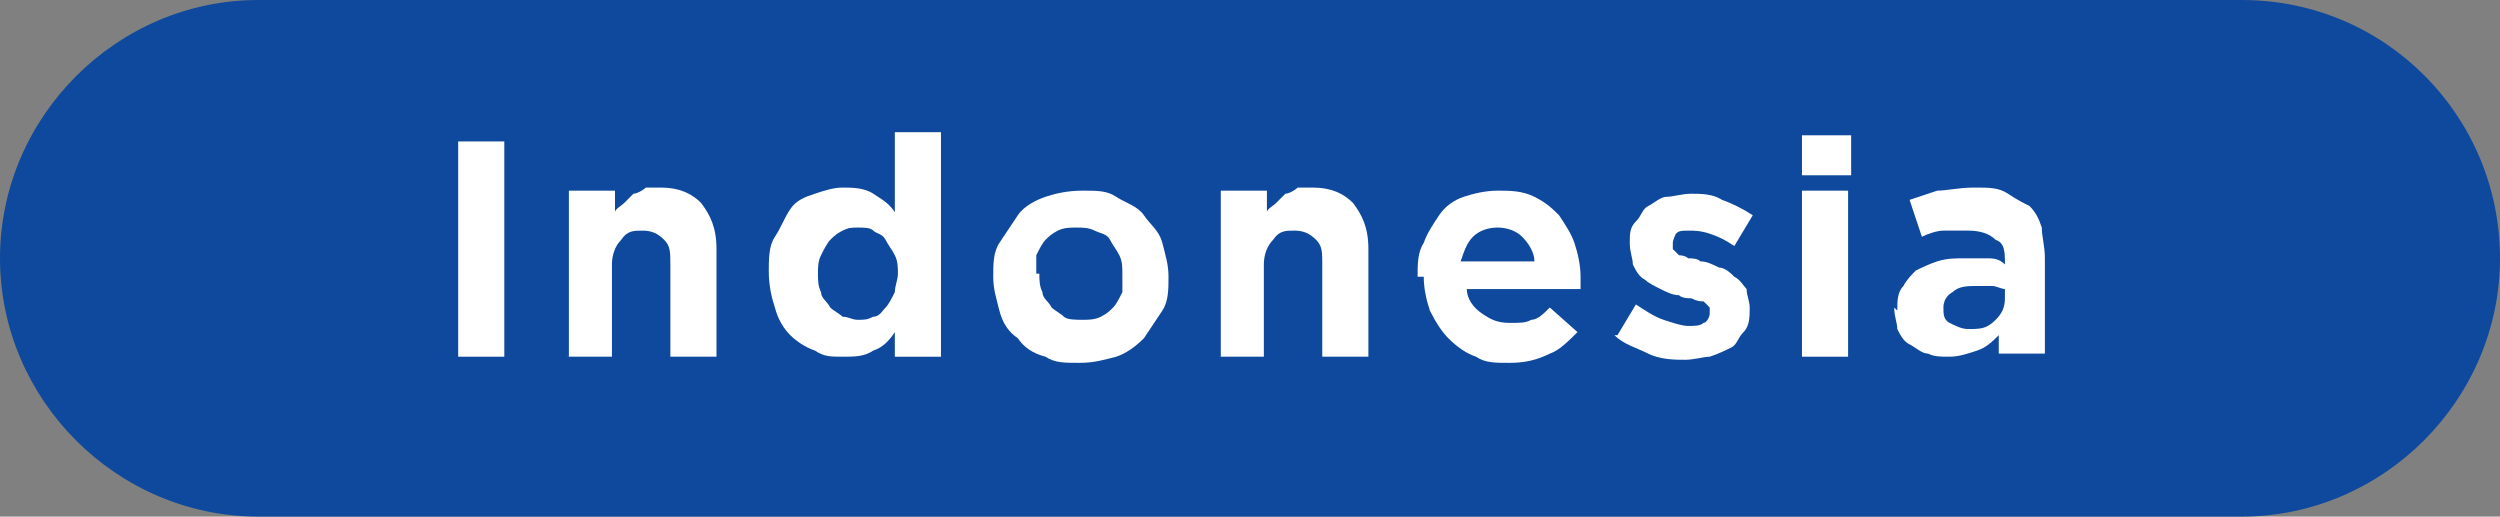<?xml version="1.0" encoding="UTF-8"?>
<svg id="_レイヤー_1" data-name="レイヤー_1" xmlns="http://www.w3.org/2000/svg" version="1.1" viewBox="0 0 81.3 16.8">
  <rect x="0" y="0" width="81.3" height="16.8" fill="#808080" stroke="none"/>
  <!-- Generator: Adobe Illustrator 29.1.0, SVG Export Plug-In . SVG Version: 2.1.0 Build 142)  -->
  <defs>
    <style>
      .st0 {
        fill: #fff;
      }

      .st1 {
        fill: #0e499d;
      }
    </style>
  </defs>
  <path class="st1" d="M72.9,0H8.4C3.8,0,0,3.8,0,8.4s3.8,8.4,8.4,8.4h64.5c4.6,0,8.4-3.8,8.4-8.4s-3.7-8.4-8.4-8.4Z"/>
  <g>
    <path class="st0" d="M14.9,11.6v-7h1.5v7h-1.5Z"/>
    <path class="st0" d="M18.5,11.6v-5.4h1.5v.7c0-.1.2-.2.3-.3.1-.1.2-.2.3-.3.1,0,.3-.1.4-.2.2,0,.3,0,.5,0,.6,0,1,.2,1.3.5.3.4.5.8.5,1.5v3.5h-1.5v-3c0-.4,0-.6-.2-.8s-.4-.3-.7-.3-.5,0-.7.3c-.2.2-.3.5-.3.8v3h-1.5Z"/>
    <path class="st0" d="M25,8.9h0c0-.5,0-.9.2-1.2s.3-.6.5-.9.5-.4.8-.5.6-.2.9-.2.7,0,1,.2.5.3.7.6v-2.6h1.5v7.3h-1.5v-.8c-.2.3-.4.5-.7.6-.3.2-.6.2-1,.2s-.6,0-.9-.2c-.3-.1-.6-.3-.8-.5-.2-.2-.4-.5-.5-.9-.1-.3-.2-.7-.2-1.2ZM26.6,8.9c0,.2,0,.4.1.6,0,.2.2.3.3.5.1.1.3.2.4.3.2,0,.3.1.5.1s.3,0,.5-.1c.2,0,.3-.2.4-.3.1-.1.2-.3.3-.5,0-.2.1-.4.1-.6h0c0-.2,0-.4-.1-.6s-.2-.3-.3-.5-.3-.2-.4-.3-.3-.1-.5-.1-.3,0-.5.1-.3.2-.4.3-.2.3-.3.5-.1.4-.1.6h0Z"/>
    <path class="st0" d="M32.3,9h0c0-.4,0-.8.2-1.1s.4-.6.6-.9.6-.5.9-.6.7-.2,1.2-.2.8,0,1.1.2.7.3.9.6.5.5.6.9.2.7.2,1.1h0c0,.4,0,.8-.2,1.1s-.4.6-.6.9c-.3.3-.6.5-.9.6-.4.1-.7.2-1.2.2s-.8,0-1.1-.2c-.4-.1-.7-.3-.9-.6-.3-.2-.5-.5-.6-.9s-.2-.7-.2-1.1ZM33.8,8.9c0,.2,0,.4.1.6,0,.2.2.3.3.5.1.1.3.2.4.3s.4.1.6.1.4,0,.6-.1.3-.2.4-.3c.1-.1.2-.3.3-.5,0-.2,0-.4,0-.6h0c0-.2,0-.4-.1-.6s-.2-.3-.3-.5-.3-.2-.5-.3-.4-.1-.6-.1-.4,0-.6.1-.3.2-.4.3c-.1.1-.2.3-.3.5,0,.2,0,.4,0,.6h0Z"/>
    <path class="st0" d="M39.7,11.6v-5.4h1.5v.7c0-.1.2-.2.3-.3.1-.1.2-.2.3-.3.1,0,.3-.1.4-.2.2,0,.3,0,.5,0,.6,0,1,.2,1.3.5.3.4.5.8.5,1.5v3.5h-1.5v-3c0-.4,0-.6-.2-.8-.2-.2-.4-.3-.7-.3s-.5,0-.7.3c-.2.2-.3.5-.3.8v3h-1.5Z"/>
    <path class="st0" d="M46.1,9h0c0-.4,0-.8.2-1.1.1-.3.3-.6.5-.9.2-.3.5-.5.8-.6.3-.1.7-.2,1.1-.2s.8,0,1.2.2.6.4.8.6c.2.3.4.6.5.9s.2.7.2,1.1,0,.1,0,.2c0,0,0,.1,0,.2h-3.7c0,.3.2.6.5.8s.5.3.9.3.5,0,.7-.1c.2,0,.4-.2.6-.4l.9.8c-.3.3-.6.6-.9.7-.4.2-.8.3-1.3.3s-.8,0-1.1-.2c-.3-.1-.6-.3-.9-.6-.2-.2-.4-.5-.6-.9-.1-.3-.2-.7-.2-1.1ZM47.6,8.5h2.3c0-.3-.2-.6-.4-.8-.2-.2-.5-.3-.8-.3s-.6.1-.8.3c-.2.2-.3.5-.4.8Z"/>
    <path class="st0" d="M52.6,10.9l.6-1c.3.2.6.4.9.5.3.1.6.2.8.2s.4,0,.5-.1c.1,0,.2-.2.2-.3h0c0-.1,0-.2,0-.2s-.1-.1-.2-.2c-.1,0-.2,0-.4-.1-.1,0-.3,0-.4-.1-.2,0-.4-.1-.6-.2s-.4-.2-.5-.3c-.2-.1-.3-.3-.4-.5,0-.2-.1-.4-.1-.7h0c0-.3,0-.5.2-.7s.2-.4.4-.5c.2-.1.4-.3.6-.3.2,0,.5-.1.8-.1s.7,0,1,.2c.3.1.7.3,1,.5l-.6,1c-.3-.2-.5-.3-.8-.4s-.5-.1-.7-.1-.3,0-.4.1c0,0-.1.2-.1.3h0c0,0,0,.2,0,.2,0,0,.1.1.2.2,0,0,.2,0,.3.1.1,0,.3,0,.4.1.2,0,.4.1.6.2.2,0,.4.2.5.3.2.1.3.3.4.4,0,.2.1.4.1.6h0c0,.3,0,.6-.2.8s-.2.4-.4.5c-.2.1-.4.2-.7.3-.2,0-.5.1-.8.1s-.8,0-1.2-.2-.8-.3-1.1-.6Z"/>
    <path class="st0" d="M58.6,5.7v-1.3h1.6v1.3h-1.6ZM58.6,11.6v-5.4h1.5v5.4h-1.5Z"/>
    <path class="st0" d="M61.7,10.1h0c0-.3,0-.6.2-.8.1-.2.3-.4.4-.5.2-.1.4-.2.7-.3s.6-.1.9-.1.5,0,.7,0c.2,0,.4,0,.6.2h0c0-.4,0-.7-.3-.8-.2-.2-.5-.3-.9-.3s-.6,0-.8,0c-.2,0-.5.1-.7.2l-.4-1.2c.3-.1.6-.2.9-.3.3,0,.7-.1,1.2-.1s.8,0,1.1.2.5.3.7.4c.2.2.3.4.4.7,0,.3.1.6.1,1v3.1h-1.5v-.6c-.2.2-.4.4-.7.5-.3.1-.6.2-.9.2s-.5,0-.7-.1c-.2,0-.4-.2-.6-.3-.2-.1-.3-.3-.4-.5,0-.2-.1-.4-.1-.7ZM63.2,10c0,.2,0,.4.2.5.2.1.4.2.6.2.4,0,.6,0,.9-.3.2-.2.3-.4.3-.7v-.3c-.1,0-.3-.1-.4-.1-.2,0-.3,0-.5,0-.3,0-.6,0-.8.2-.2.1-.3.3-.3.5h0Z"/>
  </g>
</svg>